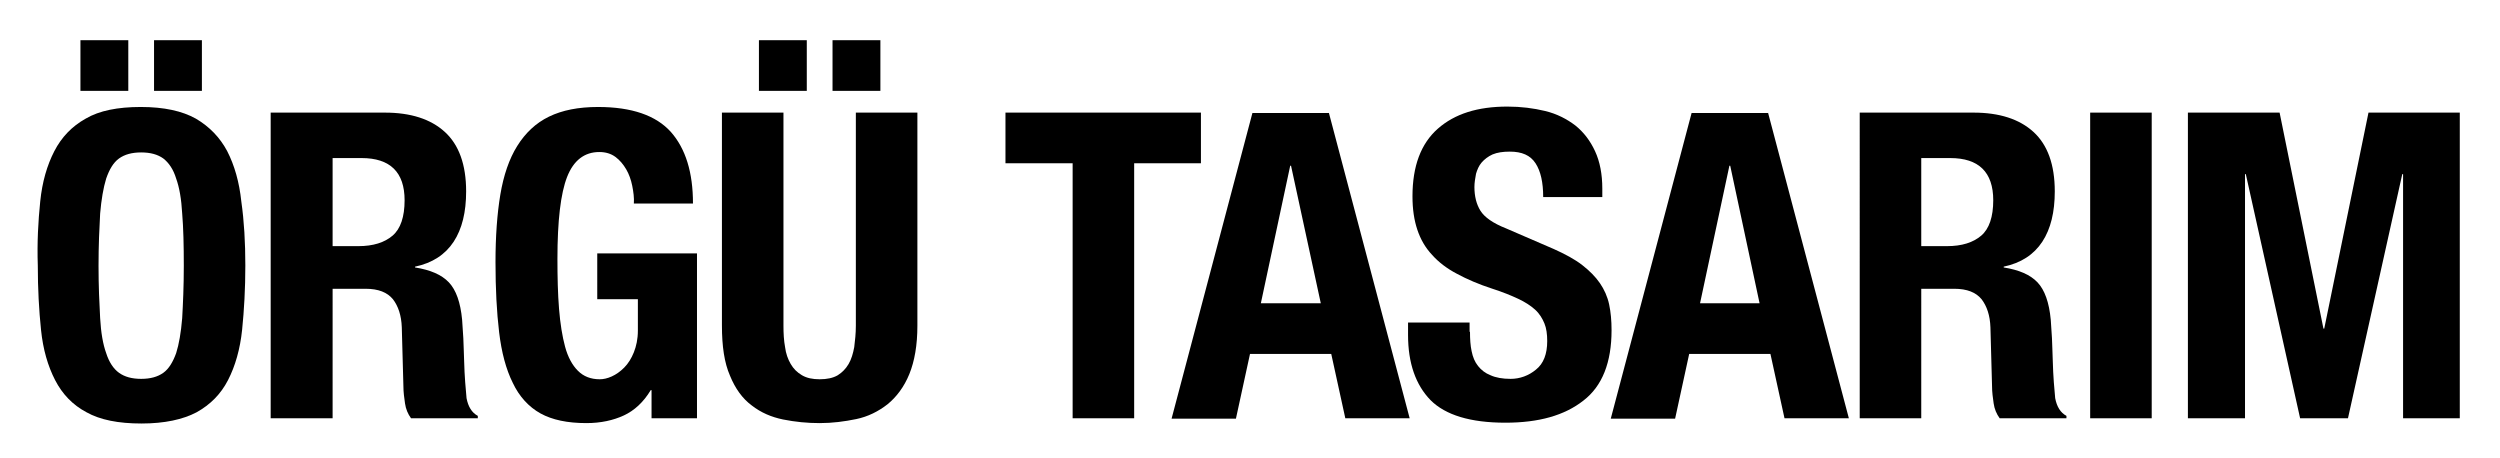 <?xml version="1.0" encoding="utf-8"?>
<!-- Generator: Adobe Illustrator 19.2.0, SVG Export Plug-In . SVG Version: 6.00 Build 0)  -->
<svg version="1.1" id="Layer_1" xmlns="http://www.w3.org/2000/svg" xmlns:xlink="http://www.w3.org/1999/xlink" x="0px" y="0px"
	 viewBox="0 0 621.6 114" style="enable-background:new 0 0 621.6 114;" xml:space="preserve">
<g>
	<path d="M10,50.1c0.5-4.9,1.7-9,3.5-12.5c1.8-3.5,4.4-6.2,7.8-8.1c3.4-2,8-2.9,13.7-2.9c5.8,0,10.3,1,13.7,2.9c3.4,2,6,4.7,7.8,8.1
		c1.8,3.5,3,7.7,3.5,12.5C60.7,55,61,60.3,61,66c0,5.8-0.3,11.1-0.8,16c-0.5,4.8-1.7,9-3.5,12.5c-1.8,3.5-4.4,6.1-7.8,8
		c-3.4,1.8-8,2.8-13.7,2.8c-5.8,0-10.3-0.9-13.7-2.8c-3.4-1.8-6-4.5-7.8-8c-1.8-3.5-3-7.6-3.5-12.5c-0.5-4.8-0.8-10.2-0.8-16
		C9.2,60.3,9.5,55,10,50.1z M31.9,10v12.6H20V10H31.9z M24.9,79.1c0.2,3.6,0.7,6.5,1.5,8.7c0.7,2.2,1.8,3.9,3.2,4.9
		c1.4,1,3.2,1.5,5.5,1.5c2.3,0,4.1-0.5,5.5-1.5c1.4-1,2.4-2.7,3.2-4.9c0.7-2.2,1.2-5.1,1.5-8.7c0.2-3.6,0.4-7.9,0.4-13
		c0-5.1-0.1-9.4-0.4-13c-0.2-3.6-0.7-6.5-1.5-8.7c-0.7-2.3-1.8-3.9-3.2-5c-1.4-1-3.2-1.5-5.5-1.5c-2.3,0-4.1,0.5-5.5,1.5
		c-1.4,1-2.4,2.7-3.2,5c-0.7,2.3-1.2,5.2-1.5,8.7c-0.2,3.6-0.4,7.9-0.4,13C24.5,71.1,24.7,75.5,24.9,79.1z M50.2,10v12.6H38.3V10
		H50.2z"/>
	<path d="M95.7,28c6.4,0,11.4,1.6,14.9,4.8c3.5,3.2,5.3,8.1,5.3,14.8c0,5.1-1,9.3-3.1,12.5c-2.1,3.2-5.3,5.3-9.6,6.2v0.2
		c3.8,0.6,6.6,1.8,8.4,3.7c1.8,1.9,2.9,5,3.3,9.3c0.1,1.4,0.2,3,0.3,4.6c0.1,1.7,0.1,3.5,0.2,5.6c0.1,4,0.4,7.1,0.6,9.3
		c0.4,2.1,1.3,3.6,2.8,4.4v0.6h-16.6c-0.8-1.1-1.3-2.3-1.5-3.7c-0.2-1.4-0.4-2.8-0.4-4.3l-0.4-14.6c-0.1-3-0.9-5.3-2.2-7
		c-1.4-1.7-3.6-2.6-6.8-2.6h-8.2V104H67.3V28H95.7z M89.1,61.2c3.7,0,6.5-0.9,8.5-2.6c2-1.7,3-4.7,3-8.8c0-7-3.6-10.5-10.7-10.5
		h-7.2v21.9H89.1z"/>
	<path d="M157.2,46.2c-0.3-1.5-0.8-2.9-1.5-4.1c-0.7-1.2-1.6-2.3-2.7-3.1c-1.1-0.8-2.4-1.2-4-1.2c-3.7,0-6.4,2.1-8,6.2
		c-1.6,4.1-2.4,10.9-2.4,20.4c0,4.5,0.1,8.7,0.4,12.4c0.3,3.7,0.8,6.8,1.5,9.4c0.7,2.6,1.8,4.6,3.2,6c1.4,1.4,3.2,2.1,5.4,2.1
		c0.9,0,1.9-0.2,3-0.7c1.1-0.5,2.1-1.2,3.1-2.2c1-1,1.8-2.3,2.4-3.8c0.6-1.5,1-3.3,1-5.4v-7.8h-10.1V63h24.8v41h-11.3v-7h-0.2
		c-1.8,3-4.1,5.1-6.7,6.3c-2.6,1.2-5.7,1.9-9.3,1.9c-4.7,0-8.5-0.8-11.4-2.4c-2.9-1.6-5.3-4.2-6.9-7.6c-1.7-3.4-2.8-7.6-3.4-12.6
		c-0.6-5-0.9-10.8-0.9-17.4c0-6.4,0.4-12,1.2-16.8c0.8-4.8,2.2-8.9,4.2-12.1c2-3.2,4.6-5.7,7.9-7.3c3.3-1.6,7.3-2.4,12.2-2.4
		c8.4,0,14.4,2.1,18.1,6.2c3.7,4.2,5.5,10.1,5.5,17.8h-14.7C157.7,49.2,157.5,47.7,157.2,46.2z"/>
	<path d="M194.8,81c0,1.9,0.1,3.7,0.4,5.3c0.2,1.6,0.7,3,1.4,4.2c0.7,1.2,1.6,2.1,2.8,2.8c1.2,0.7,2.6,1,4.4,1c1.8,0,3.3-0.3,4.5-1
		c1.1-0.7,2-1.6,2.7-2.8c0.7-1.2,1.1-2.6,1.4-4.2c0.2-1.6,0.4-3.4,0.4-5.3V28h15.3v53c0,4.8-0.7,8.8-2,12c-1.3,3.2-3.2,5.7-5.4,7.5
		c-2.3,1.8-4.9,3.1-7.8,3.7c-2.9,0.6-5.9,1-9.1,1c-3.1,0-6.1-0.3-9.1-0.9c-2.9-0.6-5.5-1.7-7.8-3.5c-2.3-1.7-4.1-4.2-5.4-7.4
		c-1.4-3.2-2-7.3-2-12.5V28h15.3V81z M200.6,10v12.6h-11.9V10H200.6z M218.9,10v12.6H207V10H218.9z"/>
	<path d="M298.6,40.6h-16.6V104h-15.3V40.6H250V28h48.6V40.6z"/>
	<path d="M330.4,28l20.1,76h-16L331,88h-20.2l-3.5,16.1h-16l20.1-76H330.4z M328.4,75.4L321,41.2h-0.2l-7.3,34.2H328.4z"/>
	<path d="M365.5,82.5c0,1.8,0.1,3.4,0.4,4.8c0.3,1.5,0.8,2.7,1.6,3.7c0.8,1,1.8,1.8,3.1,2.3c1.3,0.6,3,0.9,5,0.9
		c2.3,0,4.5-0.8,6.3-2.3c1.9-1.5,2.8-3.9,2.8-7.1c0-1.7-0.2-3.2-0.7-4.4c-0.5-1.2-1.2-2.4-2.3-3.4c-1.1-1-2.5-1.9-4.2-2.7
		c-1.7-0.8-3.9-1.7-6.4-2.5c-3.4-1.1-6.4-2.4-8.8-3.7c-2.5-1.3-4.6-2.9-6.2-4.7c-1.7-1.8-2.9-3.9-3.7-6.3c-0.8-2.4-1.2-5.1-1.2-8.3
		c0-7.5,2.1-13.1,6.3-16.8c4.2-3.7,9.9-5.5,17.3-5.5c3.4,0,6.5,0.4,9.4,1.1c2.9,0.7,5.4,2,7.5,3.6c2.1,1.7,3.7,3.8,4.9,6.4
		c1.2,2.6,1.8,5.7,1.8,9.3v2.1h-14.7c0-3.6-0.6-6.4-1.9-8.4c-1.3-2-3.4-2.9-6.4-2.9c-1.7,0-3.1,0.2-4.3,0.7c-1.1,0.5-2,1.2-2.7,2
		c-0.7,0.8-1.1,1.8-1.4,2.8c-0.2,1.1-0.4,2.2-0.4,3.3c0,2.3,0.5,4.3,1.5,5.9c1,1.6,3.1,3.1,6.4,4.4l11.8,5.1c2.9,1.3,5.3,2.6,7.1,4
		c1.8,1.4,3.3,2.9,4.4,4.5c1.1,1.6,1.9,3.4,2.3,5.3s0.6,4,0.6,6.4c0,8-2.3,13.9-7,17.5c-4.7,3.7-11.1,5.5-19.4,5.5
		c-8.7,0-14.9-1.9-18.6-5.6c-3.7-3.8-5.6-9.2-5.6-16.2v-3.1h15.3V82.5z"/>
	<path d="M439.6,28l20.1,76h-16L440.2,88H420l-3.5,16.1h-16l20.1-76H439.6z M437.5,75.4l-7.3-34.2H430l-7.3,34.2H437.5z"/>
	<path d="M490.7,28c6.4,0,11.4,1.6,14.9,4.8c3.5,3.2,5.3,8.1,5.3,14.8c0,5.1-1,9.3-3.1,12.5c-2.1,3.2-5.3,5.3-9.6,6.2v0.2
		c3.8,0.6,6.6,1.8,8.4,3.7c1.8,1.9,2.9,5,3.3,9.3c0.1,1.4,0.2,3,0.3,4.6c0.1,1.7,0.1,3.5,0.2,5.6c0.1,4,0.4,7.1,0.6,9.3
		c0.4,2.1,1.3,3.6,2.8,4.4v0.6h-16.6c-0.8-1.1-1.3-2.3-1.5-3.7c-0.2-1.4-0.4-2.8-0.4-4.3l-0.4-14.6c-0.1-3-0.9-5.3-2.2-7
		c-1.4-1.7-3.6-2.6-6.8-2.6h-8.2V104h-15.3V28H490.7z M484.1,61.2c3.7,0,6.5-0.9,8.5-2.6c2-1.7,3-4.7,3-8.8c0-7-3.6-10.5-10.7-10.5
		h-7.2v21.9H484.1z"/>
	<path d="M519.7,28H535v76h-15.3V28z"/>
	<path d="M566.8,28l10.9,53.7h0.2l11-53.7h22.7v76h-14.1V43.3h-0.2L583.8,104h-11.9l-13.5-60.7h-0.2V104H544V28H566.8z"/>
</g>
</svg>
